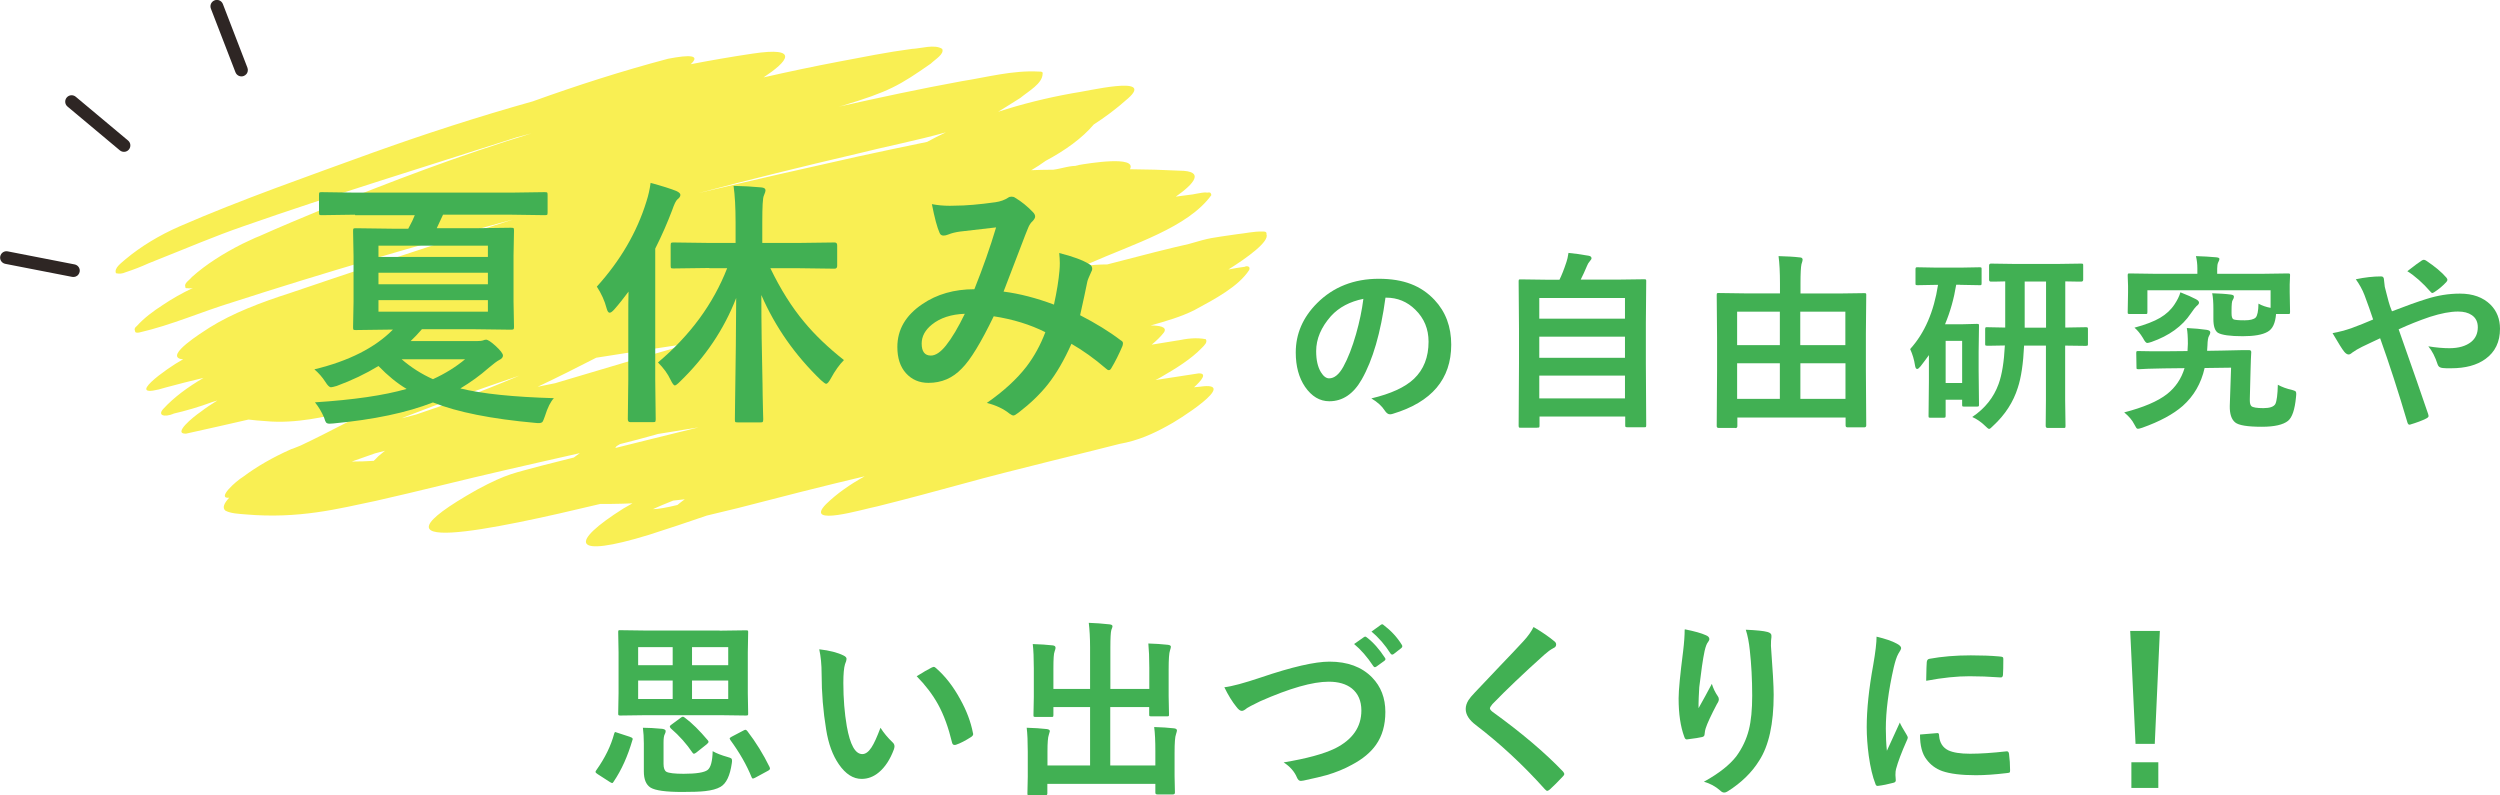 <?xml version="1.0" encoding="UTF-8"?>
<svg id="_レイヤー_2" data-name="レイヤー 2" xmlns="http://www.w3.org/2000/svg" viewBox="0 0 210.65 67.02">
  <defs>
    <style>
      .cls-1 {
        fill: #2e2624;
      }

      .cls-2 {
        isolation: isolate;
      }

      .cls-3 {
        fill: #41b053;
      }

      .cls-4 {
        fill: #f9ef53;
      }
    </style>
  </defs>
  <g id="_コンテンツ" data-name="コンテンツ">
    <g>
      <g>
        <g>
          <path class="cls-1" d="M10.86,12.6c.19-.23.16-.57-.07-.76l-4.41-3.69c-.23-.19-.57-.16-.76.07s-.16.57.07.76l4.41,3.69c.23.19.57.16.76-.07Z"/>
          <path class="cls-1" d="M6.59,23.15c.06-.07.1-.15.12-.24.06-.29-.13-.57-.42-.63l-5.64-1.1c-.29-.06-.57.13-.63.42-.06.29.13.57.42.63l5.64,1.1c.2.04.39-.04.52-.18Z"/>
          <path class="cls-1" d="M20.76,6.25c.12-.15.16-.35.09-.54L18.78.34c-.11-.28-.42-.42-.7-.31-.28.11-.42.42-.31.7l2.07,5.36c.11.28.42.42.7.31.09-.03.16-.09.22-.16Z"/>
        </g>
        <path class="cls-4" d="M104.94,22.47c-.49.06-.97.15-1.44.24,1.57-.98,3.49-2.37,3.21-2.97.04-.18-.08-.25-.36-.23-.72-.02-1.39.15-2.09.22-2.37.35-2.17.27-4.1.83-1.41.31-4,.97-6.86,1.72-.66,0-1.32.05-1.98.12.14-.06.27-.13.41-.19,0,0,.01,0,.02,0,3.78-1.67,8.35-3.04,10.32-5.77-.04-.13-.02-.27-.34-.21-.34-.05-.65.06-.97.1-.09.01-.18.03-.26.05-.06,0-.56.08-.84.11-.19.03-.39.05-.59.08,1.53-1.07,2.52-2.18.3-2.19-1.38-.07-2.77-.11-4.16-.12.61-1.17-3.44-.51-4.41-.34-.4.06.05.03.12.07-.72-.08-1.45.22-2.17.31-.01,0-.02,0-.03,0-.02,0-.04,0-.06,0-.66,0-1.23.02-1.76.04.42-.25.83-.51,1.21-.79,1.63-.87,3.06-1.89,4.05-3.06.91-.59,1.86-1.28,2.89-2.2,2.29-2.02-3.44-.59-4.71-.43-2.16.39-4.25.91-6.24,1.56.43-.25.92-.58,1.86-1.16.75-.61,1.87-1.22,1.89-2.03.04-.16-.07-.22-.32-.2-2.22-.12-4.37.48-6.49.81-3.5.64-6.94,1.38-10.37,2.15.11-.03.22-.06.33-.09,3.95-1.19,4.8-1.71,7.43-3.54.38-.37,1.16-.81.96-1.24-.64-.42-1.78-.03-2.56,0-2.06.27-4.07.68-6.09,1.06-2.16.41-4.29.86-6.4,1.34,2.01-1.33,3.15-2.62-.95-2-1.75.26-3.48.56-5.19.89.83-.77-.04-.82-1.91-.46-3.92,1.04-7.71,2.26-11.4,3.59-4.64,1.3-9.16,2.77-13.56,4.35-5.46,1.99-11,3.92-16.19,6.18-1.74.76-3.29,1.71-4.56,2.77-.38.34-.98.74-.81,1.18.28.07.55.04.81-.08.67-.22,1.32-.47,1.93-.75,3.63-1.44,5.47-2.25,8.01-3.13,7.57-2.65,15.37-5.03,23.08-7.51.39-.1.79-.21,1.18-.31-6.08,1.86-11.86,4.06-17.53,6.36-1.8.75-3.62,1.5-5.38,2.29-.51.19-.98.45-1.46.66-1.6.81-3.07,1.74-4.24,2.79-.2.26-.69.53-.55.83-.02.09.04.13.18.11.16.03.31.02.46-.02-.91.43-1.76.91-2.53,1.43-.84.54-1.61,1.12-2.2,1.78-.18.13-.23.27-.15.42-.01.12.1.17.34.13,2.77-.64,5.22-1.74,7.87-2.55,7.68-2.48,15.65-4.82,23.65-6.98-6.57,2.07-14.91,4.88-18.77,6.19-2.46.79-4.87,1.7-6.83,2.93-.69.45-3.69,2.32-2.41,2.64.07,0,.14.02.2.02-.05.03-.1.06-.15.09-1.03.55-5.28,3.52-1.25,2.27,1.03-.28,2.07-.54,3.12-.79-1.32.77-2.49,1.63-3.38,2.6-.51.54.03.76.89.41-.03,0-.09.02-.15.03,1.16-.27,2.3-.6,3.36-1,.15-.05.3-.09.45-.14-.48.3-.96.61-1.41.96-.64.43-2.39,1.87-1.24,1.84,1.95-.43,3.66-.82,5.27-1.19.47.06.95.1,1.42.13,2.61.26,5.31-.45,6.33-.67,1-.25,2.03-.46,2.98-.78-.03.01-.06.03-.1.04.44-.1.86-.21,1.28-.31-2.55,1.23-4.95,2.57-7.52,3.78-.21.09-.43.18-.65.26-.04.01-.09.03-.13.04-.02.01-.05.02-.07.03,0,0,0,0,0,0h0c-1.48.66-2.83,1.43-3.99,2.3-.62.37-2.28,1.87-1.18,1.77-.42.45-.61.85-.31,1.09.46.24,1.1.26,1.67.31,4.55.4,7.88-.49,11-1.14,3.69-.83,7.31-1.77,10.99-2.61,2.06-.48,4.14-.94,6.2-1.41-.18.12-.34.25-.51.37-.89.22-1.77.44-2.65.67-2.35.65-2.9.64-5.49,2.03-10.4,5.86,1.31,3.38,10.37,1.21.28,0,.55,0,.82,0,.65,0,1.27-.03,1.89-.05-.26.14-.51.29-.77.44-4.55,2.87-4.46,4.25,2.17,2.21,1.64-.52,3.26-1.07,4.87-1.62.87-.21,1.74-.42,2.61-.63,3.54-.92,7.1-1.83,10.69-2.68-1.25.69-2.36,1.47-3.26,2.35-1.91,1.95,3.15.41,4.34.18,2.49-.62,4.96-1.29,7.42-1.96,3.58-1,11.37-2.87,12.98-3.3,1.54-.27,2.84-.86,4.01-1.51.81-.4,6.22-3.81,2.77-3.31-.17.02-.34.03-.51.05.61-.55,1.16-1.2.38-1.17-1.22.18-2.43.37-3.63.56.16-.08.32-.16.47-.25,1.28-.74,2.54-1.52,3.44-2.46.21-.21.5-.48.33-.73-.79-.16-1.61-.05-2.38.11.03,0,.07-.02.09-.02-.76.12-1.51.24-2.27.37.4-.33.76-.67,1.04-1.04.3-.48-.43-.57-1.12-.58,1.29-.36,2.56-.73,3.66-1.28,1.78-.96,3.73-2,4.63-3.38.08-.17.05-.37-.32-.32ZM50.25,30.14c2.68-.43,5.36-.84,8.05-1.24-3.76,1.08-7.8,2.27-11.53,3.39-.26.05-.53.11-.79.16-.23.05-.45.1-.68.14,1.68-.79,3.32-1.62,4.94-2.45ZM38.23,33.84c-1.05.37-2.1.73-3.14,1.08-.41.11-.81.21-1.22.32.07-.03.15-.07.22-.1,3.19-1.24,6.12-2.28,9.67-3.49-1.62.69-3.46,1.43-5.53,2.19ZM31.6,38.2c.28-.07.56-.15.84-.22-.19.15-.37.3-.55.45-.11.13-.26.26-.4.4-.61.04-1.23.06-1.85.06.66-.23,1.31-.46,1.96-.69ZM78.1,11.96c-1.95.4-3.89.81-5.82,1.23-4.49,1-8.98,2.02-13.43,3.08,4.4-1.16,8.83-2.26,13.3-3.3,2.5-.63,5.1-1.13,7.55-1.82-.55.26-1.08.53-1.59.81ZM51.94,37.6s0,0,0,0c.07-.04.18-.11.3-.18,1-.25,1.99-.51,2.98-.79.07-.02.13-.04.2-.06,1.15-.19,2.29-.37,3.44-.56-1.45.36-2.89.71-4.33,1.07-.89.22-1.79.45-2.69.67.03-.05.07-.09.1-.14ZM55.04,42.89c.5-.23.93-.41,1.68-.71.33-.04.66-.07.98-.11-.21.15-.42.31-.62.48-.91.22-1.62.35-2.04.35Z"/>
        <g class="cls-2">
          <path class="cls-3" d="M29.9,18.09l-2.79.04c-.11,0-.18-.01-.2-.04-.02-.03-.03-.09-.03-.19v-1.48c0-.11.01-.18.04-.2.03-.02.09-.03.19-.03l2.79.04h13.19l2.79-.04c.12,0,.2.01.23.04.02.03.03.09.03.19v1.48c0,.11-.01.18-.04.2-.03.02-.1.03-.21.03l-2.79-.04h-5.77c-.24.52-.41.9-.53,1.14h3.21l3.03-.04c.13,0,.21.01.24.04.02.03.03.1.03.2l-.04,2.13v3.82l.04,2.16c0,.11-.01.17-.04.2-.03.03-.1.04-.22.04l-3.03-.04h-4.47c-.34.39-.66.73-.95,1h5.56c.26,0,.44-.02.55-.06.09-.04.18-.06.25-.06.14,0,.4.17.77.5.44.4.65.68.65.84,0,.14-.1.27-.31.37-.19.1-.49.32-.9.67-.72.64-1.52,1.21-2.38,1.73,1.84.45,4.46.72,7.88.82-.27.28-.53.79-.76,1.53-.09.26-.16.42-.2.47-.06.06-.17.1-.3.1-.08,0-.19,0-.33-.02-3.67-.33-6.54-.9-8.6-1.72-2.19.86-4.99,1.45-8.39,1.77-.16.01-.26.02-.32.02-.15,0-.25-.04-.3-.11-.04-.05-.1-.18-.16-.4-.21-.49-.47-.92-.77-1.29,3.24-.21,5.81-.58,7.72-1.13-.79-.47-1.59-1.12-2.37-1.93-1.07.65-2.24,1.21-3.52,1.68-.24.07-.41.11-.48.11-.13,0-.29-.15-.48-.46-.25-.39-.56-.74-.92-1.05,2.9-.7,5.11-1.82,6.62-3.35h-.09l-3.04.04c-.11,0-.18-.01-.2-.04-.02-.03-.03-.09-.03-.19l.04-2.16v-3.82l-.04-2.13c0-.12.01-.19.04-.21.03-.02.09-.03.19-.03l3.04.04h1.38c.27-.49.45-.87.55-1.14h-5.02ZM31.89,20.7v.95h9.22v-.95h-9.22ZM31.89,23.95h9.22v-.97h-9.22v.97ZM41.11,26.26v-.97h-9.22v.97h9.22ZM39.19,30.27h-5.35c.8.69,1.68,1.25,2.64,1.68,1.03-.47,1.93-1.03,2.71-1.68Z"/>
          <path class="cls-3" d="M50.29,24.15c1.98-2.19,3.38-4.58,4.18-7.18.16-.5.28-1.02.35-1.56,1,.27,1.71.5,2.16.68.24.11.35.22.35.33,0,.13-.08.25-.25.38-.12.1-.27.4-.44.9-.39,1.03-.86,2.12-1.43,3.25v11.04l.04,3.34c0,.11-.02.19-.04.21-.03.02-.1.03-.21.03h-1.89c-.14,0-.21-.08-.21-.25l.04-3.34v-4.97c0-1.05,0-1.87.02-2.44-.41.55-.8,1.05-1.19,1.49-.17.19-.3.29-.4.29-.11,0-.19-.12-.26-.38-.16-.62-.44-1.24-.84-1.85ZM59.76,22.58l-3.01.04c-.11,0-.19-.01-.21-.04-.02-.03-.03-.1-.03-.2v-1.72c0-.11.02-.18.05-.2.02-.02.09-.03.19-.03l3.01.04h2.22v-1.72c0-1.28-.06-2.31-.17-3.09.83.02,1.61.06,2.33.13.24.02.36.1.36.24,0,.1-.05.25-.14.46-.09.18-.13.92-.13,2.22v1.76h3.06l3.03-.04c.15,0,.22.08.22.24v1.72c0,.17-.07.25-.22.25l-3.03-.04h-2.38c.86,1.78,1.81,3.29,2.85,4.53.9,1.09,2.02,2.16,3.35,3.21-.39.39-.75.9-1.1,1.54-.17.31-.3.46-.4.46-.06,0-.21-.1-.44-.31-2.16-2.08-3.84-4.46-5.02-7.17,0,2.38.04,4.89.1,7.52,0,.51.02,1.25.04,2.22.01.42.02.67.02.73,0,.13-.02.2-.05.23-.02.02-.09.03-.19.03h-1.91c-.12,0-.19-.01-.21-.04-.02-.03-.03-.1-.03-.21,0-.06,0-.61.02-1.67.05-3.12.08-5.98.09-8.56-1.02,2.63-2.59,4.97-4.73,7.04-.22.22-.37.33-.44.33-.08,0-.2-.15-.35-.46-.24-.52-.6-1.01-1.07-1.48,2.71-2.28,4.65-4.92,5.83-7.94h-1.5Z"/>
          <path class="cls-3" d="M88.81,25.65c.24-1.09.39-2.03.46-2.84.02-.21.03-.43.03-.63,0-.26-.02-.54-.05-.86,1.15.29,2,.6,2.55.95.15.09.23.21.23.38,0,.09-.02.16-.06.21-.21.46-.33.75-.35.86-.14.69-.34,1.64-.61,2.84,1.3.67,2.45,1.37,3.43,2.12.12.06.18.14.18.24,0,.05-.01.13-.04.23-.29.68-.6,1.31-.95,1.89-.06.1-.13.15-.2.15s-.16-.05-.26-.15c-.95-.82-1.92-1.51-2.89-2.07-.61,1.37-1.27,2.51-1.99,3.42-.65.82-1.47,1.61-2.46,2.37-.21.16-.35.25-.44.25-.07,0-.18-.05-.32-.15-.49-.4-1.13-.71-1.92-.91,1.41-.98,2.52-2,3.34-3.06.65-.85,1.18-1.82,1.59-2.9-1.27-.64-2.72-1.09-4.35-1.34-1.07,2.21-1.96,3.68-2.69,4.4-.77.81-1.7,1.21-2.81,1.21-.77,0-1.4-.27-1.89-.81-.49-.54-.73-1.28-.73-2.21,0-1.47.7-2.67,2.11-3.62,1.22-.83,2.68-1.25,4.38-1.25.73-1.83,1.34-3.56,1.83-5.21-.99.11-2,.23-3.03.35-.37.05-.71.13-1,.25-.14.06-.28.09-.4.09-.17,0-.28-.08-.34-.25-.19-.42-.41-1.22-.64-2.4.46.09.96.14,1.51.14.12,0,.26,0,.42-.01.92,0,2.06-.1,3.42-.29.42-.06.78-.19,1.07-.38.08-.06.17-.09.29-.09.12,0,.22.03.3.09.54.32,1.04.73,1.5,1.21.13.13.19.25.19.38,0,.1-.07.23-.21.38-.15.13-.28.32-.38.57l-.23.57c-1.1,2.88-1.71,4.48-1.84,4.8,1.34.17,2.76.54,4.26,1.1ZM81.3,26.44c-1.16.04-2.09.35-2.78.91-.57.46-.86.99-.86,1.6,0,.67.26,1.01.77,1.01.4,0,.82-.28,1.27-.84.51-.64,1.04-1.53,1.6-2.69Z"/>
        </g>
        <g class="cls-2">
          <path class="cls-3" d="M116.74,25.08c-.4,2.96-1.07,5.26-2,6.89-.7,1.23-1.61,1.84-2.73,1.84-.81,0-1.49-.41-2.05-1.22-.52-.77-.78-1.73-.78-2.89,0-1.57.6-2.96,1.8-4.16,1.36-1.36,3.1-2.05,5.2-2.05s3.57.59,4.69,1.78c.94,1,1.41,2.26,1.41,3.77,0,2.9-1.64,4.84-4.93,5.83-.09.03-.17.04-.23.04-.16,0-.31-.11-.45-.33-.23-.36-.6-.7-1.12-1.01,1.65-.39,2.84-.94,3.59-1.65.82-.78,1.23-1.82,1.23-3.13,0-1.07-.37-1.97-1.12-2.7-.68-.67-1.5-1.01-2.46-1.01h-.06ZM114.88,25.18c-1.14.23-2.05.71-2.73,1.45-.83.94-1.25,1.92-1.25,2.96,0,.73.13,1.33.4,1.77.21.34.44.52.69.52.44,0,.84-.33,1.2-.98.39-.71.75-1.63,1.07-2.75.29-1.02.5-2.01.62-2.98Z"/>
          <path class="cls-3" d="M129.52,36.04h-1.39c-.08,0-.13,0-.14-.03-.02-.02-.03-.07-.03-.15l.03-5.22v-2.95l-.03-3.98c0-.08.01-.13.03-.15s.07-.02.15-.02l2.22.03h1.04c.18-.36.38-.86.59-1.5.06-.17.12-.42.17-.76.44.04,1.01.12,1.71.24.15.03.23.1.23.21,0,.06-.04.14-.12.22-.12.14-.2.27-.24.38-.19.46-.38.86-.55,1.2h3.12l2.23-.03c.08,0,.13.01.15.03.02.02.02.07.02.14l-.03,3.54v3.38l.03,5.2c0,.08-.01.14-.03.16-.02.02-.07.02-.14.02h-1.42c-.09,0-.14-.01-.16-.04-.02-.02-.02-.06-.02-.14v-.72h-7.22v.75c0,.08-.01.14-.03.16-.02.02-.07.02-.15.02ZM129.7,25.11v1.74h7.22v-1.74h-7.22ZM129.7,30.15h7.22v-1.78h-7.22v1.78ZM129.7,33.57h7.22v-1.92h-7.22v1.92Z"/>
          <path class="cls-3" d="M146.2,36.06h-1.38c-.11,0-.17-.05-.17-.16l.03-4.66v-2.79l-.03-3.59c0-.08.01-.13.03-.15s.07-.02.15-.02l2.17.03h2.98v-.84c0-.94-.04-1.71-.12-2.3.7.02,1.3.05,1.79.11.16,0,.24.07.24.2,0,.04-.03.17-.1.38-.05.23-.08.76-.08,1.59v.87h3.19l2.18-.03c.08,0,.13.01.15.03.02.02.02.07.02.14l-.03,3.23v3.12l.03,4.63c0,.1-.06.16-.17.16h-1.4c-.11,0-.17-.05-.17-.16v-.67h-9.12v.73c0,.11-.06.16-.17.16ZM146.37,26.26v2.82h3.6v-2.82h-3.6ZM146.37,33.61h3.6v-3h-3.6v3ZM155.49,26.26h-3.8v2.82h3.8v-2.82ZM151.7,33.61h3.8v-3h-3.8v3Z"/>
          <path class="cls-3" d="M165.15,23.99h-.32c-.19,1.17-.5,2.28-.94,3.33h1.53l1.15-.03c.08,0,.14.01.16.03.02.02.02.07.02.15l-.03,2.16v1.6l.03,2.84c0,.08,0,.14-.03.16-.02.02-.07.03-.15.03h-1.07c-.08,0-.13-.01-.15-.03-.02-.03-.02-.08-.02-.16v-.39h-1.39v1.34c0,.08-.01.13-.03.15-.02.02-.08.03-.16.03h-1.07c-.09,0-.14-.01-.16-.03-.02-.02-.02-.07-.02-.15l.03-2.89v-2.21c-.22.31-.45.62-.7.94-.12.15-.22.23-.29.23-.09,0-.15-.1-.18-.3-.07-.48-.21-.94-.41-1.38,1.22-1.34,2-3.15,2.35-5.41h-.09l-1.63.03c-.08,0-.14-.01-.16-.03-.02-.02-.02-.07-.02-.14v-1.17c0-.08.01-.13.04-.15.02-.02.06-.02.14-.02l1.63.03h1.96l1.63-.03c.08,0,.13.01.15.03.02.02.02.07.02.14v1.17c0,.08-.01.13-.03.15s-.07.02-.14.02l-1.63-.03ZM165.33,28.72h-1.39v3.55h1.39v-3.55ZM166.19,35.13c1.07-.72,1.8-1.64,2.21-2.77.29-.79.46-1.88.53-3.25-.42,0-.8.01-1.14.02-.23,0-.35,0-.35,0-.08,0-.13-.01-.15-.03-.02-.02-.02-.07-.02-.14v-1.2c0-.09.01-.15.03-.17.02-.02.07-.02.14-.02l1.52.03v-3.89c-.33,0-.64.01-.91.02-.19,0-.28,0-.29,0-.1,0-.16-.05-.16-.16v-1.18c0-.12.05-.18.16-.18l2.03.03h3.54l2.03-.03c.08,0,.13.01.15.03.02.02.02.07.02.15v1.18c0,.1-.06.16-.17.16-.02,0-.08,0-.18,0-.36-.01-.75-.02-1.16-.02v3.89l1.74-.03c.08,0,.13.01.15.04.02.02.02.07.02.16v1.2c0,.08,0,.13-.03.14-.02.02-.07.03-.14.03-.02,0-.1,0-.23,0-.45-.01-.96-.02-1.52-.02v4.59l.03,2.17c0,.08-.01.14-.03.16-.02.02-.07.02-.15.02h-1.33c-.1,0-.16-.06-.16-.18l.02-2.17v-4.59h-1.84c-.07,1.52-.25,2.71-.53,3.55-.38,1.21-1.07,2.28-2.08,3.21-.16.17-.27.26-.34.26-.06,0-.18-.1-.37-.29-.32-.31-.68-.55-1.06-.72ZM170.6,27.61h1.8v-3.89h-1.8v3.89Z"/>
          <path class="cls-3" d="M178.98,34.75c1.62-.42,2.83-.93,3.62-1.55.71-.56,1.2-1.29,1.47-2.18l-1.74.02c-1.06.02-1.77.04-2.12.07-.09,0-.15-.01-.17-.03-.02-.02-.02-.07-.02-.15l-.02-1.2c0-.07.01-.12.04-.13.02-.02.07-.02.16-.02l1.21.02c.28,0,.58,0,.91,0l2-.02c.02-.24.03-.45.03-.61,0-.58-.03-1.03-.09-1.33.65.03,1.2.08,1.66.15.21.03.32.1.32.22,0,.08-.04.19-.11.3-.07.1-.12.37-.13.8l-.03.45,1.23-.02c.66-.01,1.26-.02,1.82-.04.31,0,.48,0,.49,0,.12,0,.18.06.18.17-.02.29-.04.81-.06,1.57l-.06,2.35s0,.1,0,.16c0,.22.04.38.13.47.12.11.46.17,1.01.17s.88-.12,1.01-.35c.12-.25.19-.8.21-1.62.35.19.75.34,1.18.43.17.05.28.09.31.12.04.04.06.1.06.2,0,.04,0,.14-.02.3-.1,1.04-.32,1.7-.67,1.99-.41.33-1.15.5-2.2.5-1.21,0-1.96-.12-2.26-.37-.31-.26-.46-.71-.45-1.38l.11-3.23-2.23.03c-.29,1.3-.91,2.36-1.84,3.19-.81.71-1.95,1.32-3.41,1.84-.18.06-.3.09-.36.09s-.12-.03-.16-.1c0,0-.06-.1-.17-.3-.16-.32-.43-.64-.81-.96ZM190.31,25.59c.29.16.63.28,1.01.35v-1.48h-10.38v1.82c0,.09-.01.14-.03.16s-.07.02-.15.02h-1.3c-.09,0-.14-.01-.16-.03-.02-.02-.02-.07-.02-.15l.03-1.66v-.52l-.03-.88c0-.09.01-.14.03-.16s.07-.02.15-.02l2.09.03h3.6v-.46c0-.35-.04-.7-.12-1.03.61.02,1.18.05,1.71.1.18.02.27.06.27.14,0,.07-.04.17-.11.3-.05.11-.08.28-.08.52v.43h3.87l2.09-.03c.09,0,.14.01.16.03.02.02.02.07.02.15l-.03.75v.65l.03,1.66c0,.09-.01.14-.03.16s-.07.02-.14.02h-1.01c-.06.77-.29,1.26-.7,1.49-.44.26-1.15.38-2.11.38-1.06,0-1.76-.1-2.09-.29-.25-.17-.38-.55-.38-1.16v-.83c0-.56-.03-1.01-.1-1.34.6.02,1.13.05,1.57.11.17.02.26.08.26.16,0,.11-.04.22-.11.32-.06.07-.09.37-.09.89v.21c0,.27.05.44.15.5.1.06.42.09.96.09.45,0,.76-.08.92-.23.15-.16.23-.55.24-1.19ZM183.72,24.63c.57.22,1.01.42,1.31.58.17.09.26.19.26.29,0,.09-.07.19-.21.29-.1.09-.26.3-.48.62-.72,1.08-1.83,1.88-3.31,2.4-.18.06-.3.09-.37.09-.09,0-.21-.14-.35-.41-.23-.38-.47-.67-.72-.88.93-.25,1.65-.53,2.16-.83.51-.3.92-.68,1.22-1.14.23-.35.4-.68.49-1.01Z"/>
          <path class="cls-3" d="M201.55,26.23c1.19-.46,2.16-.81,2.91-1.04.94-.3,1.88-.45,2.81-.45,1.09,0,1.95.31,2.58.93.53.53.8,1.21.8,2.03,0,1.11-.41,1.96-1.23,2.55-.72.52-1.68.78-2.89.78-.33,0-.57,0-.7-.02-.23-.02-.37-.11-.43-.29-.21-.66-.48-1.17-.79-1.54.67.11,1.26.16,1.77.16.79,0,1.4-.18,1.84-.53.38-.31.56-.73.56-1.24,0-.45-.17-.79-.51-1.02-.29-.2-.67-.3-1.16-.3-.65,0-1.43.15-2.37.45-.91.31-1.79.66-2.63,1.05,1.2,3.41,2.03,5.78,2.48,7.12.03.09.04.15.04.19,0,.07-.06.13-.19.2-.35.18-.81.35-1.38.52h-.05c-.07,0-.12-.06-.16-.18-.77-2.61-1.54-4.98-2.3-7.1-.09.05-.39.19-.89.42-.27.13-.48.23-.63.3-.31.15-.59.32-.83.49-.12.11-.23.16-.3.16-.12,0-.25-.08-.38-.24-.16-.19-.48-.71-.98-1.56.55-.1,1.07-.24,1.57-.41.65-.24,1.27-.49,1.85-.74-.21-.65-.46-1.33-.73-2.06-.18-.47-.43-.91-.73-1.33.76-.16,1.47-.24,2.14-.24.16,0,.24.11.24.34,0,.07.02.25.06.53.02.08.07.26.14.55.06.22.12.45.18.69.07.25.16.53.29.84ZM202.83,22.86c.6-.47,1.01-.77,1.23-.91.07-.04.12-.06.17-.06s.11.02.18.06c.75.5,1.33.98,1.73,1.45.05.07.08.13.08.18s-.03.1-.08.17c-.29.32-.64.62-1.05.88-.07.04-.12.06-.15.06s-.07-.03-.12-.08c-.68-.78-1.34-1.36-1.98-1.76Z"/>
        </g>
      </g>
      <g>
        <path class="cls-3" d="M53.1,62.1c.14.04.21.1.21.16,0,.03,0,.06-.02.09-.39,1.34-.91,2.52-1.59,3.52-.04.07-.08.11-.12.11-.03,0-.09-.03-.18-.08l-1.04-.67c-.12-.07-.18-.14-.18-.19,0-.04.02-.09.07-.15.73-1.03,1.23-2.05,1.5-3.07.03-.09.06-.14.09-.14.02,0,.08.02.18.06l1.07.35ZM60.64,53.14l2.22-.03c.09,0,.14.01.16.03.02.02.02.07.02.15l-.03,1.69v3.43l.03,1.69c0,.09,0,.14-.03.16-.02.02-.07.03-.15.03l-2.22-.03h-6.15l-2.22.03c-.09,0-.14-.01-.16-.04-.02-.02-.02-.07-.02-.16l.03-1.69v-3.43l-.03-1.69c0-.09,0-.14.03-.16.02-.02.07-.02.15-.02l2.22.03h6.15ZM53.77,56.05h2.91v-1.52h-2.91v1.52ZM53.77,58.9h2.91v-1.56h-2.91v1.56ZM60.06,63.3c.32.18.73.34,1.23.48.18.05.28.09.32.12.05.04.07.1.07.19,0,.05,0,.12-.02.23-.15,1.04-.46,1.7-.95,1.98-.31.18-.75.3-1.31.36-.44.05-1.08.07-1.92.07-1.37,0-2.26-.12-2.67-.37-.38-.25-.56-.7-.56-1.36v-2.36c0-.49-.03-.93-.08-1.32.45,0,.99.03,1.63.09.19.03.29.09.29.19,0,.09-.03.18-.08.27-.07.13-.1.36-.1.69v1.81c0,.34.08.56.24.66.2.11.69.17,1.45.17,1.07,0,1.74-.11,2.02-.32.27-.21.41-.74.43-1.6ZM57.71,60.48c.6.44,1.24,1.08,1.94,1.91.04.05.05.09.05.12,0,.05-.05.11-.15.2l-.88.7c-.09.07-.16.1-.2.1s-.08-.03-.12-.09c-.49-.73-1.1-1.42-1.83-2.05-.05-.06-.08-.11-.08-.15,0-.05.04-.1.13-.16l.8-.59c.07-.05.12-.08.17-.08.04,0,.1.03.16.08ZM61.36,54.53h-3.05v1.52h3.05v-1.52ZM61.36,58.9v-1.56h-3.05v1.56h3.05ZM62.97,61.6c.73.95,1.35,1.96,1.88,3.04.02.05.03.09.03.12,0,.06-.05.12-.16.18l-1.07.58c-.1.05-.17.08-.21.08-.04,0-.08-.04-.11-.11-.41-1.02-1.01-2.07-1.8-3.15-.03-.06-.05-.1-.05-.12,0-.03.05-.08.16-.14l1.01-.53c.07-.04.13-.06.17-.06s.09.04.15.11Z"/>
        <path class="cls-3" d="M69.04,54.71c.87.1,1.55.28,2.03.52.17.08.26.17.26.29,0,.09-.04.24-.13.45-.09.29-.14.82-.14,1.57,0,1.33.1,2.54.29,3.65.28,1.57.71,2.35,1.31,2.35.27,0,.53-.19.77-.56.22-.33.47-.89.76-1.66.27.43.61.84,1.02,1.23.11.1.16.21.16.34,0,.07-.02.16-.05.25-.32.86-.75,1.51-1.27,1.94-.44.37-.93.55-1.45.55-.71,0-1.35-.41-1.91-1.22-.53-.76-.89-1.74-1.08-2.95-.25-1.52-.38-3.07-.38-4.66,0-.81-.07-1.5-.2-2.09ZM77.24,56.98c.53-.33.95-.58,1.26-.73.09-.04.15-.06.18-.06.05,0,.11.03.17.09.79.68,1.48,1.57,2.07,2.66.53.95.88,1.89,1.06,2.82.01.04.02.07.02.09,0,.09-.06.18-.19.26-.47.3-.89.52-1.25.64-.05.02-.1.02-.14.02-.1,0-.17-.07-.2-.2-.3-1.25-.69-2.33-1.18-3.22-.46-.83-1.06-1.62-1.8-2.37Z"/>
        <path class="cls-3" d="M96.74,54.22c.59.02,1.15.05,1.66.11.17.02.26.07.26.17,0,.05-.03.16-.08.32-.07.2-.11.72-.11,1.57v2.26l.03,1.52c0,.09,0,.14-.02.16-.02.02-.06.03-.13.03h-1.33c-.09,0-.15-.01-.17-.03-.02-.02-.02-.07-.02-.16v-.59h-3.28v4.92h3.8v-1.21c0-.85-.03-1.53-.1-2.03.62.02,1.18.05,1.68.11.16.02.24.08.24.18,0,.05-.03.15-.08.32-.08.19-.12.71-.12,1.56v1.94l.03,1.41c0,.11-.06.16-.17.16h-1.31c-.12,0-.17-.05-.17-.16v-.73h-9.1v.81c0,.11-.06.16-.18.16h-1.31c-.09,0-.14,0-.16-.02-.02-.02-.03-.06-.03-.14l.03-1.41v-2.11c0-.84-.03-1.52-.09-2.02.62.02,1.18.05,1.68.11.18.02.27.08.27.18,0,.02-.03.13-.09.32-.07.18-.11.64-.11,1.39v1.18h3.59v-4.92h-3.09v.66c0,.08-.01.13-.03.15-.02.02-.07.02-.14.02h-1.34c-.08,0-.13-.01-.15-.03-.02-.02-.02-.07-.02-.14l.03-1.52v-2.4c0-.85-.03-1.54-.09-2.05.62.02,1.18.05,1.68.11.16.02.24.08.24.2,0,.04-.01.1-.03.16-.03.08-.04.13-.05.16-.07.15-.1.62-.1,1.41v1.74h3.09v-3.5c0-.8-.04-1.49-.11-2.07.55.02,1.14.06,1.76.13.16.02.24.07.24.16,0,.04-.03.15-.1.32-.05.17-.08.66-.08,1.48v3.48h3.28v-1.79c0-.84-.03-1.52-.08-2.03Z"/>
        <path class="cls-3" d="M103.15,57.91c.64-.07,1.67-.35,3.1-.83,2.62-.89,4.55-1.33,5.77-1.33,1.52,0,2.72.44,3.59,1.33.75.77,1.12,1.74,1.12,2.91,0,1.1-.26,2.02-.79,2.77-.45.64-1.12,1.2-2.03,1.68-.63.35-1.34.64-2.12.87-.38.11-1.03.26-1.95.46-.1.02-.18.03-.23.03-.15,0-.25-.1-.33-.29-.21-.5-.59-.93-1.12-1.27,1.93-.32,3.37-.71,4.34-1.18,1.47-.74,2.21-1.81,2.21-3.19,0-.81-.27-1.43-.8-1.86-.48-.38-1.13-.57-1.95-.57-1.36,0-3.29.55-5.78,1.65-.67.33-1.04.52-1.1.57-.19.16-.33.24-.44.24-.14,0-.29-.11-.46-.34-.35-.43-.69-.98-1.02-1.66ZM114.09,54.27l.84-.59s.07-.04.1-.04c.04,0,.08.02.14.07.55.42,1.05.99,1.52,1.71.03.04.05.08.05.12,0,.05-.03.09-.09.14l-.68.49s-.09.05-.12.05c-.05,0-.09-.03-.14-.1-.5-.76-1.04-1.38-1.62-1.86ZM115.56,53.22l.8-.58s.07-.04.1-.04c.04,0,.08.02.13.07.62.47,1.13,1.02,1.52,1.65.03.05.05.1.05.13,0,.06-.03.11-.09.16l-.64.5s-.09.05-.12.05c-.05,0-.1-.03-.15-.1-.45-.71-.98-1.33-1.6-1.84Z"/>
        <path class="cls-3" d="M129.23,52.84c.73.43,1.32.84,1.77,1.22.08.07.12.15.12.25,0,.14-.08.24-.23.3-.25.13-.5.32-.77.56-1.75,1.57-3.21,2.96-4.37,4.16-.14.17-.21.29-.21.35,0,.08.07.18.21.29,2.45,1.77,4.43,3.45,5.95,5.04.07.09.11.16.11.21,0,.05-.04.11-.11.19-.43.46-.8.83-1.11,1.11-.1.08-.17.12-.22.12s-.11-.05-.2-.14c-1.79-2-3.73-3.81-5.82-5.41-.57-.43-.85-.88-.85-1.35,0-.25.08-.5.23-.74.1-.16.28-.38.55-.66.41-.44,1.13-1.2,2.16-2.28.8-.83,1.43-1.5,1.91-2.02.4-.43.68-.83.86-1.2Z"/>
        <path class="cls-3" d="M141.99,53.03c.79.16,1.37.32,1.74.49.2.08.3.19.3.32,0,.08-.04.17-.11.26-.1.11-.2.36-.29.75-.15.7-.29,1.72-.45,3.05-.04.7-.06,1.16-.06,1.36,0,.14,0,.28,0,.41.39-.69.76-1.37,1.12-2.05.12.39.29.74.5,1.04.06.08.09.16.09.26,0,.11-.05.24-.16.4-.5.95-.82,1.64-.95,2.05-.04.11-.07.27-.09.48,0,.14-.07.22-.2.25-.2.05-.62.12-1.28.2-.1.02-.18-.05-.23-.21-.32-.86-.48-1.94-.48-3.24,0-.69.13-2.02.38-3.98.09-.74.13-1.35.13-1.82ZM147.1,53.06c.9.04,1.51.1,1.83.19.22.06.33.16.33.3,0,.04,0,.08,0,.14-.03.15-.04.39-.04.73.15,2.02.23,3.39.23,4.12,0,2.45-.41,4.3-1.22,5.55-.62,1-1.5,1.86-2.64,2.58-.1.07-.21.11-.32.11s-.22-.06-.34-.18c-.4-.35-.85-.59-1.36-.73,1.27-.7,2.17-1.42,2.73-2.14.51-.7.86-1.45,1.06-2.24.19-.75.28-1.71.28-2.87,0-1.38-.07-2.65-.2-3.82-.07-.67-.18-1.25-.34-1.74Z"/>
        <path class="cls-3" d="M158.1,53.64c.75.18,1.32.37,1.72.59.25.13.37.26.37.38,0,.08-.08.24-.24.48-.14.25-.26.63-.38,1.13-.45,1.98-.67,3.71-.67,5.17,0,.68.03,1.3.09,1.87.72-1.58,1.09-2.38,1.09-2.38.06.17.25.51.56,1.01.07.12.11.21.11.24,0,.08-.03.17-.08.26-.45,1.01-.75,1.81-.91,2.41-.03.1-.05.27-.05.5l.03.45c0,.11-.07.18-.21.21-.45.12-.89.21-1.3.26h-.03c-.09,0-.15-.06-.18-.18-.23-.58-.42-1.37-.56-2.37-.11-.83-.17-1.63-.17-2.4,0-1.47.18-3.22.55-5.25.19-1.09.28-1.89.28-2.38ZM161.79,61.89l1.45-.12h.03c.08,0,.12.08.12.24.05.58.31.98.77,1.21.4.19,1.01.29,1.84.29.87,0,1.89-.07,3.05-.2.04,0,.06,0,.07,0,.08,0,.14.07.16.21.06.45.09.91.09,1.38,0,.1-.01.17-.04.19-.03.02-.11.04-.23.05-1,.12-1.86.18-2.61.18-1.24,0-2.18-.12-2.84-.35-.55-.2-.99-.53-1.32-.98-.37-.47-.55-1.17-.55-2.08ZM162.3,57.35c.02-.92.03-1.44.05-1.57.02-.16.09-.25.23-.27,1.03-.19,2.19-.29,3.48-.29.91,0,1.7.03,2.37.09.17.01.28.03.32.06.03.02.05.07.05.15,0,.61-.01,1.06-.03,1.36-.02.13-.07.2-.17.2h-.04c-.96-.07-1.83-.1-2.61-.1-1.05,0-2.26.12-3.63.38Z"/>
        <path class="cls-3" d="M181.99,53.16l-.43,9.52h-1.62l-.45-9.52h2.49ZM179.59,64.23h2.27v2.16h-2.27v-2.16Z"/>
      </g>
    </g>
  </g>
</svg>